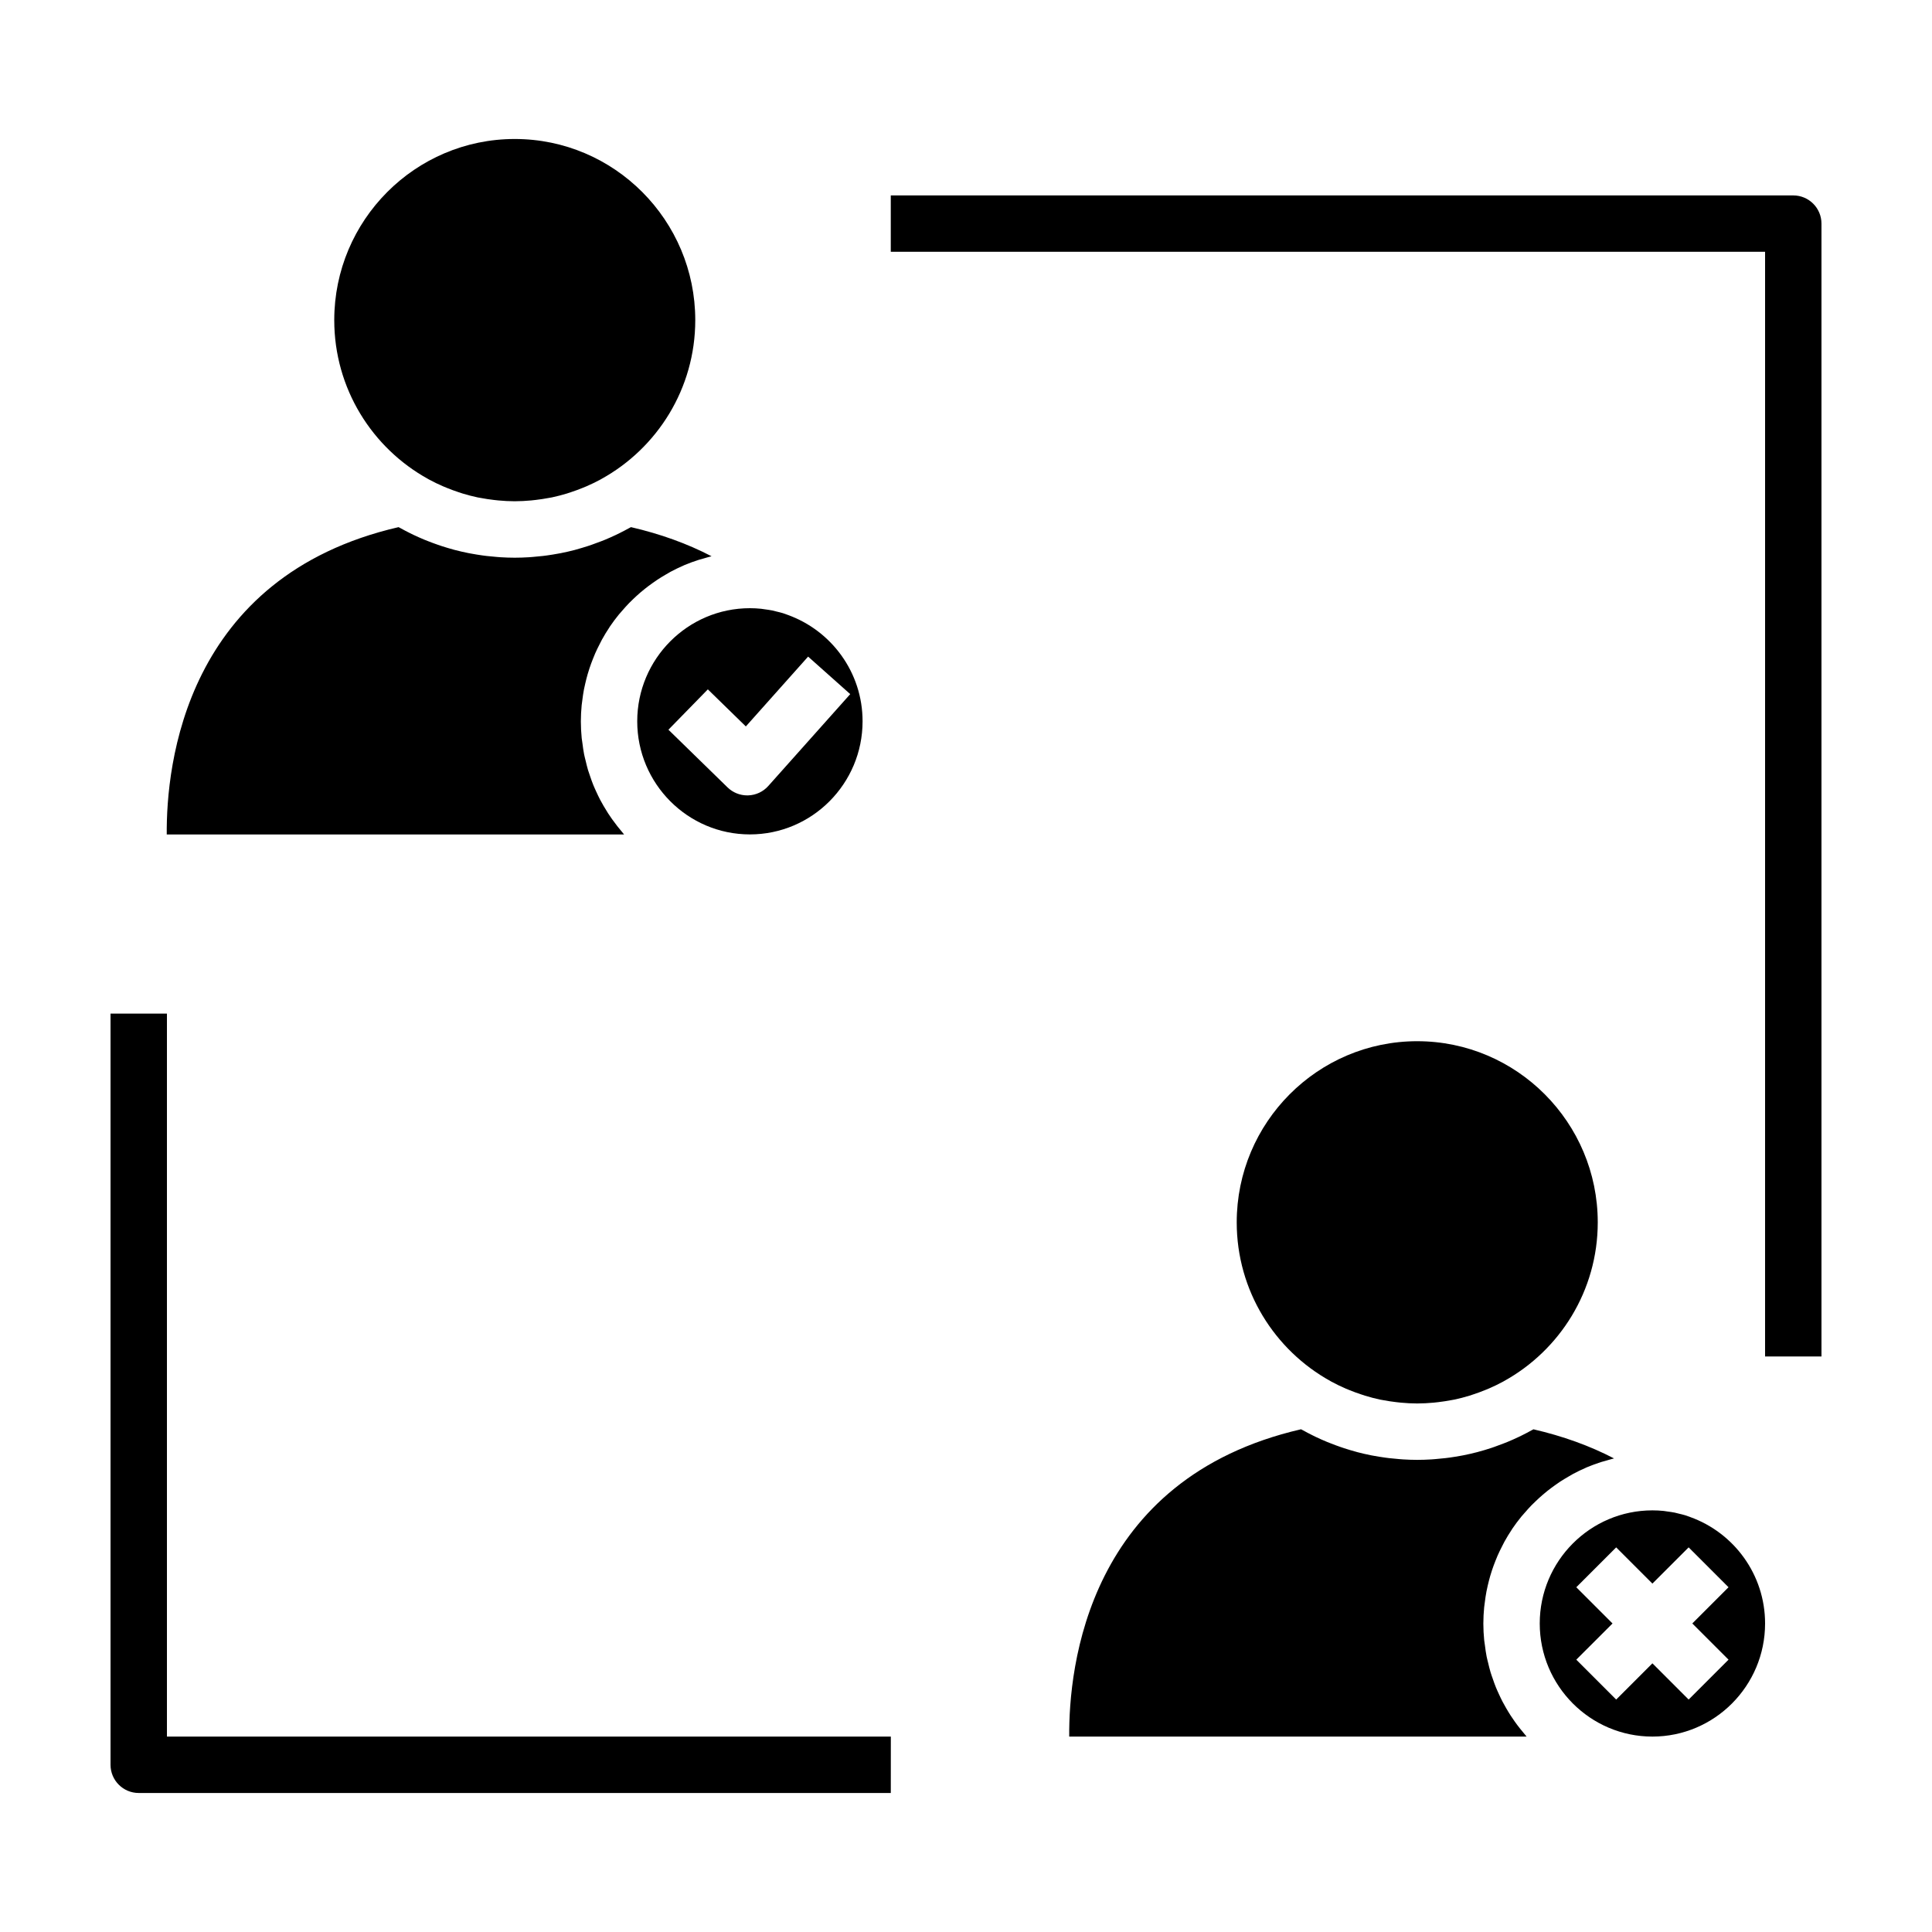 <?xml version="1.0" encoding="UTF-8"?>
<!-- Uploaded to: ICON Repo, www.iconrepo.com, Generator: ICON Repo Mixer Tools -->
<svg fill="#000000" width="800px" height="800px" version="1.1" viewBox="144 144 512 512" xmlns="http://www.w3.org/2000/svg">
 <g>
  <path d="m626.71 503.48h-14.949l0.004-292.75h-231.7v-14.941h239.17c4.125 0 7.473 3.344 7.473 7.473z"/>
  <path d="m380.07 619.16h-199.31c-4.121 0-7.469-3.348-7.469-7.473v-199.07h14.949v191.6h191.84z"/>
  <path d="m257.46 270.94c0.07 0.039 0.145 0.09 0.215 0.125 1.223 0.672 2.492 1.27 3.777 1.828 0.332 0.145 0.672 0.277 1.008 0.414 0.996 0.406 2.004 0.781 3.031 1.117 0.367 0.121 0.73 0.246 1.102 0.363 1.309 0.398 2.637 0.746 3.988 1.031 0.273 0.055 0.555 0.098 0.828 0.145 1.137 0.215 2.293 0.398 3.457 0.527 0.406 0.051 0.812 0.098 1.219 0.133 1.426 0.133 2.863 0.215 4.324 0.215s2.898-0.09 4.324-0.215c0.406-0.035 0.812-0.082 1.219-0.133 1.164-0.133 2.316-0.312 3.457-0.527 0.273-0.051 0.555-0.09 0.832-0.145 1.355-0.289 2.68-0.637 3.988-1.031 0.367-0.109 0.73-0.242 1.098-0.363 1.027-0.336 2.039-0.707 3.031-1.113 0.336-0.137 0.676-0.266 1.012-0.414 1.285-0.559 2.551-1.16 3.777-1.828 0.082-0.047 0.156-0.098 0.238-0.141 14.801-8.172 24.867-23.965 24.867-42.09 0-26.469-21.457-48.004-47.836-48.004-26.379 0-47.836 21.531-47.836 48.004 0 18.133 10.066 33.938 24.879 42.102z"/>
  <path d="m309.39 365.14c-0.223-0.246-0.418-0.523-0.637-0.777-0.402-0.469-0.785-0.945-1.168-1.43-0.48-0.609-0.941-1.234-1.395-1.867-0.359-0.508-0.707-1.012-1.043-1.531-0.422-0.656-0.82-1.324-1.215-2-0.312-0.535-0.613-1.074-0.902-1.621-0.363-0.699-0.699-1.414-1.031-2.141-0.25-0.559-0.516-1.113-0.746-1.684-0.312-0.75-0.574-1.527-0.84-2.301-0.195-0.57-0.402-1.129-0.578-1.703-0.242-0.828-0.441-1.664-0.641-2.504-0.133-0.555-0.289-1.102-0.398-1.668-0.188-0.938-0.309-1.898-0.434-2.856-0.066-0.484-0.156-0.957-0.207-1.449-0.141-1.457-0.223-2.938-0.223-4.43 0-1.449 0.086-2.875 0.215-4.293 0.047-0.465 0.121-0.918 0.18-1.371 0.117-0.945 0.25-1.895 0.43-2.828 0.105-0.523 0.223-1.039 0.344-1.551 0.195-0.852 0.406-1.691 0.648-2.523 0.152-0.523 0.312-1.043 0.484-1.551 0.273-0.82 0.57-1.621 0.887-2.418 0.191-0.484 0.379-0.973 0.59-1.445 0.367-0.84 0.77-1.664 1.195-2.481 0.203-0.395 0.387-0.801 0.605-1.188 0.621-1.125 1.281-2.215 1.996-3.285 0.039-0.055 0.07-0.121 0.105-0.18 0.754-1.117 1.566-2.195 2.418-3.238 0.266-0.324 0.559-0.637 0.836-0.957 0.605-0.699 1.215-1.391 1.859-2.051 0.352-0.363 0.719-0.707 1.082-1.059 0.613-0.59 1.238-1.16 1.883-1.719 0.398-0.336 0.801-0.676 1.211-0.996 0.66-0.527 1.34-1.039 2.035-1.527 0.418-0.297 0.832-0.594 1.258-0.875 0.754-0.504 1.535-0.961 2.324-1.422 0.387-0.223 0.766-0.457 1.164-0.676 1.082-0.586 2.203-1.125 3.34-1.617 0.109-0.047 0.215-0.105 0.328-0.156 1.258-0.527 2.543-0.996 3.856-1.414 0.398-0.125 0.805-0.223 1.203-0.336 0.719-0.207 1.43-0.434 2.16-0.605-6.402-3.332-13.531-5.91-21.355-7.719-0.168 0.098-0.344 0.176-0.516 0.273-0.82 0.453-1.652 0.887-2.492 1.305-0.316 0.16-0.637 0.316-0.957 0.469-0.953 0.453-1.918 0.883-2.898 1.289-0.352 0.145-0.715 0.281-1.074 0.422-0.816 0.316-1.637 0.625-2.469 0.91-0.336 0.117-0.68 0.238-1.027 0.348-1.039 0.332-2.082 0.648-3.141 0.938-0.117 0.031-0.227 0.066-0.348 0.102-1.203 0.316-2.422 0.59-3.656 0.836-0.246 0.051-0.492 0.09-0.742 0.133-0.957 0.18-1.93 0.336-2.906 0.473-0.363 0.051-0.727 0.098-1.09 0.141-0.902 0.105-1.809 0.191-2.719 0.262-0.352 0.023-0.699 0.059-1.055 0.082-1.23 0.074-2.469 0.121-3.719 0.121s-2.488-0.047-3.719-0.121c-0.348-0.02-0.699-0.051-1.047-0.082-0.91-0.07-1.82-0.156-2.719-0.262-0.363-0.047-0.727-0.09-1.082-0.141-0.977-0.137-1.949-0.293-2.91-0.473-0.246-0.047-0.492-0.086-0.734-0.133-1.234-0.246-2.457-0.523-3.664-0.84-0.105-0.031-0.215-0.066-0.328-0.09-1.062-0.289-2.117-0.605-3.152-0.941-0.344-0.109-0.676-0.227-1.012-0.344-0.836-0.289-1.668-0.594-2.488-0.918-0.352-0.141-0.711-0.273-1.059-0.418-0.988-0.414-1.969-0.848-2.938-1.305-0.293-0.141-0.59-0.289-0.883-0.434-0.855-0.422-1.707-0.871-2.543-1.336-0.168-0.09-0.336-0.172-0.504-0.266-56.652 13.078-61.582 63.141-61.434 81.441z"/>
  <path d="m352.7 306.93c-0.414-0.145-0.812-0.309-1.223-0.434-0.559-0.172-1.137-0.301-1.715-0.441-0.371-0.09-0.742-0.203-1.117-0.277-0.656-0.137-1.328-0.215-2-0.312-0.312-0.039-0.609-0.105-0.922-0.133-0.984-0.102-1.984-0.156-2.992-0.156-16.465 0-29.859 13.445-29.859 29.977 0 16.523 13.395 29.973 29.859 29.973 16.465 0 29.859-13.445 29.859-29.973 0.008-13.012-8.316-24.086-19.891-28.223zm-5.094 45.363c-1.359 1.527-3.281 2.422-5.32 2.492-0.09 0-0.176 0.004-0.258 0.004-1.949 0-3.824-0.762-5.223-2.125l-15.664-15.281 10.445-10.695 10.07 9.824 16.504-18.504 11.16 9.941z"/>
  <path d="m519.58 419.93c-26.379 0-47.836 21.531-47.836 48.004 0 18.117 10.062 33.91 24.863 42.082 0.082 0.047 0.16 0.102 0.242 0.141 1.223 0.664 2.488 1.27 3.773 1.828 0.336 0.141 0.676 0.277 1.012 0.414 0.992 0.406 2.004 0.777 3.031 1.113 0.367 0.121 0.73 0.25 1.102 0.363 1.305 0.402 2.637 0.75 3.988 1.039 0.277 0.055 0.555 0.098 0.832 0.145 1.137 0.215 2.293 0.398 3.457 0.527 0.406 0.051 0.812 0.09 1.219 0.133 1.426 0.133 2.863 0.215 4.324 0.215 1.461 0 2.898-0.09 4.324-0.215 0.406-0.039 0.816-0.082 1.219-0.133 1.164-0.137 2.309-0.312 3.445-0.527 0.277-0.055 0.559-0.09 0.836-0.152 1.355-0.281 2.676-0.629 3.984-1.031 0.371-0.109 0.742-0.242 1.113-0.367 1.02-0.332 2.023-0.707 3.012-1.109 0.344-0.137 0.684-0.273 1.027-0.418 1.285-0.559 2.551-1.16 3.773-1.828 0.086-0.047 0.168-0.102 0.25-0.145 14.797-8.172 24.852-23.965 24.852-42.082-0.008-26.465-21.465-47.996-47.844-47.996z"/>
  <path d="m545.37 600.15c-0.363-0.516-0.715-1.027-1.055-1.551-0.418-0.648-0.816-1.309-1.203-1.984-0.312-0.539-0.625-1.082-0.91-1.637-0.363-0.695-0.695-1.41-1.023-2.121-0.258-0.562-0.52-1.129-0.75-1.703-0.309-0.746-0.57-1.512-0.832-2.277-0.203-0.578-0.414-1.145-0.586-1.727-0.246-0.816-0.438-1.648-0.641-2.481-0.133-0.562-0.293-1.113-0.402-1.688-0.188-0.938-0.312-1.891-0.434-2.852-0.066-0.488-0.156-0.969-0.207-1.457-0.145-1.461-0.223-2.938-0.223-4.43 0-1.449 0.082-2.883 0.215-4.293 0.047-0.465 0.121-0.918 0.18-1.371 0.117-0.945 0.25-1.891 0.43-2.82 0.102-0.523 0.223-1.039 0.336-1.559 0.195-0.848 0.414-1.688 0.648-2.523 0.152-0.523 0.312-1.039 0.484-1.551 0.273-0.82 0.57-1.621 0.887-2.418 0.191-0.484 0.383-0.969 0.59-1.445 0.367-0.84 0.777-1.668 1.195-2.484 0.203-0.395 0.395-0.797 0.605-1.184 0.621-1.125 1.281-2.215 1.996-3.285 0.035-0.055 0.07-0.121 0.109-0.18 0.754-1.117 1.566-2.191 2.414-3.234 0.273-0.332 0.562-0.641 0.84-0.961 0.605-0.699 1.215-1.387 1.859-2.047 0.352-0.363 0.727-0.711 1.094-1.062 0.609-0.586 1.234-1.16 1.875-1.707 0.402-0.348 0.805-0.68 1.219-1.012 0.66-0.523 1.336-1.027 2.019-1.512 0.418-0.297 0.836-0.598 1.266-0.883 0.754-0.492 1.531-0.957 2.316-1.41 0.387-0.227 0.766-0.465 1.168-0.68 1.082-0.586 2.195-1.117 3.332-1.613 0.109-0.051 0.223-0.105 0.336-0.156 1.254-0.535 2.543-0.996 3.856-1.414 0.395-0.125 0.801-0.223 1.195-0.332 0.719-0.207 1.438-0.434 2.168-0.609-6.402-3.332-13.531-5.906-21.352-7.715-0.16 0.09-0.328 0.168-0.492 0.258-0.863 0.48-1.738 0.938-2.625 1.375-0.25 0.121-0.508 0.25-0.762 0.371-0.988 0.473-1.988 0.91-3.004 1.336-0.344 0.141-0.684 0.273-1.031 0.406-0.832 0.328-1.672 0.637-2.519 0.934-0.328 0.109-0.656 0.227-0.988 0.336-1.055 0.344-2.117 0.66-3.188 0.945-0.105 0.023-0.203 0.059-0.301 0.086-1.211 0.316-2.434 0.594-3.668 0.84-0.242 0.051-0.484 0.086-0.727 0.133-0.969 0.18-1.941 0.336-2.922 0.473-0.359 0.051-0.719 0.098-1.078 0.137-0.902 0.105-1.812 0.195-2.727 0.266-0.348 0.023-0.699 0.055-1.047 0.082-1.23 0.074-2.469 0.121-3.719 0.121s-2.488-0.047-3.719-0.121c-0.352-0.02-0.699-0.055-1.055-0.082-0.91-0.07-1.82-0.156-2.719-0.262-0.363-0.047-0.727-0.09-1.082-0.141-0.977-0.133-1.949-0.293-2.91-0.469-0.246-0.047-0.492-0.086-0.734-0.133-1.234-0.246-2.457-0.523-3.664-0.84-0.105-0.031-0.215-0.066-0.328-0.098-1.062-0.289-2.117-0.598-3.16-0.941-0.336-0.109-0.676-0.227-1.012-0.344-0.836-0.293-1.668-0.594-2.488-0.922-0.352-0.137-0.711-0.273-1.059-0.418-0.992-0.414-1.969-0.84-2.938-1.305-0.293-0.141-0.59-0.289-0.883-0.434-0.855-0.422-1.707-0.871-2.543-1.336-0.168-0.098-0.336-0.172-0.504-0.266-56.652 13.078-61.574 63.145-61.434 81.438h121.21c-0.223-0.246-0.414-0.52-0.629-0.766-0.406-0.473-0.801-0.953-1.184-1.445-0.48-0.605-0.938-1.219-1.383-1.848z"/>
  <path d="m591.89 546.02c-0.414-0.145-0.82-0.312-1.238-0.441-0.559-0.172-1.133-0.301-1.703-0.438-0.379-0.09-0.75-0.207-1.129-0.281-0.656-0.133-1.328-0.215-2-0.309-0.312-0.039-0.613-0.105-0.922-0.137-0.988-0.102-1.984-0.152-2.992-0.152-16.465 0-29.859 13.445-29.859 29.977 0 16.523 13.395 29.973 29.859 29.973s29.859-13.445 29.859-29.973c0-13.016-8.312-24.078-19.875-28.219zm10.188 37.809-10.57 10.57-9.602-9.598-9.602 9.598-10.57-10.57 9.602-9.594-9.602-9.598 10.57-10.566 9.602 9.598 9.602-9.598 10.57 10.566-9.598 9.598z"/>
 </g>
</svg>